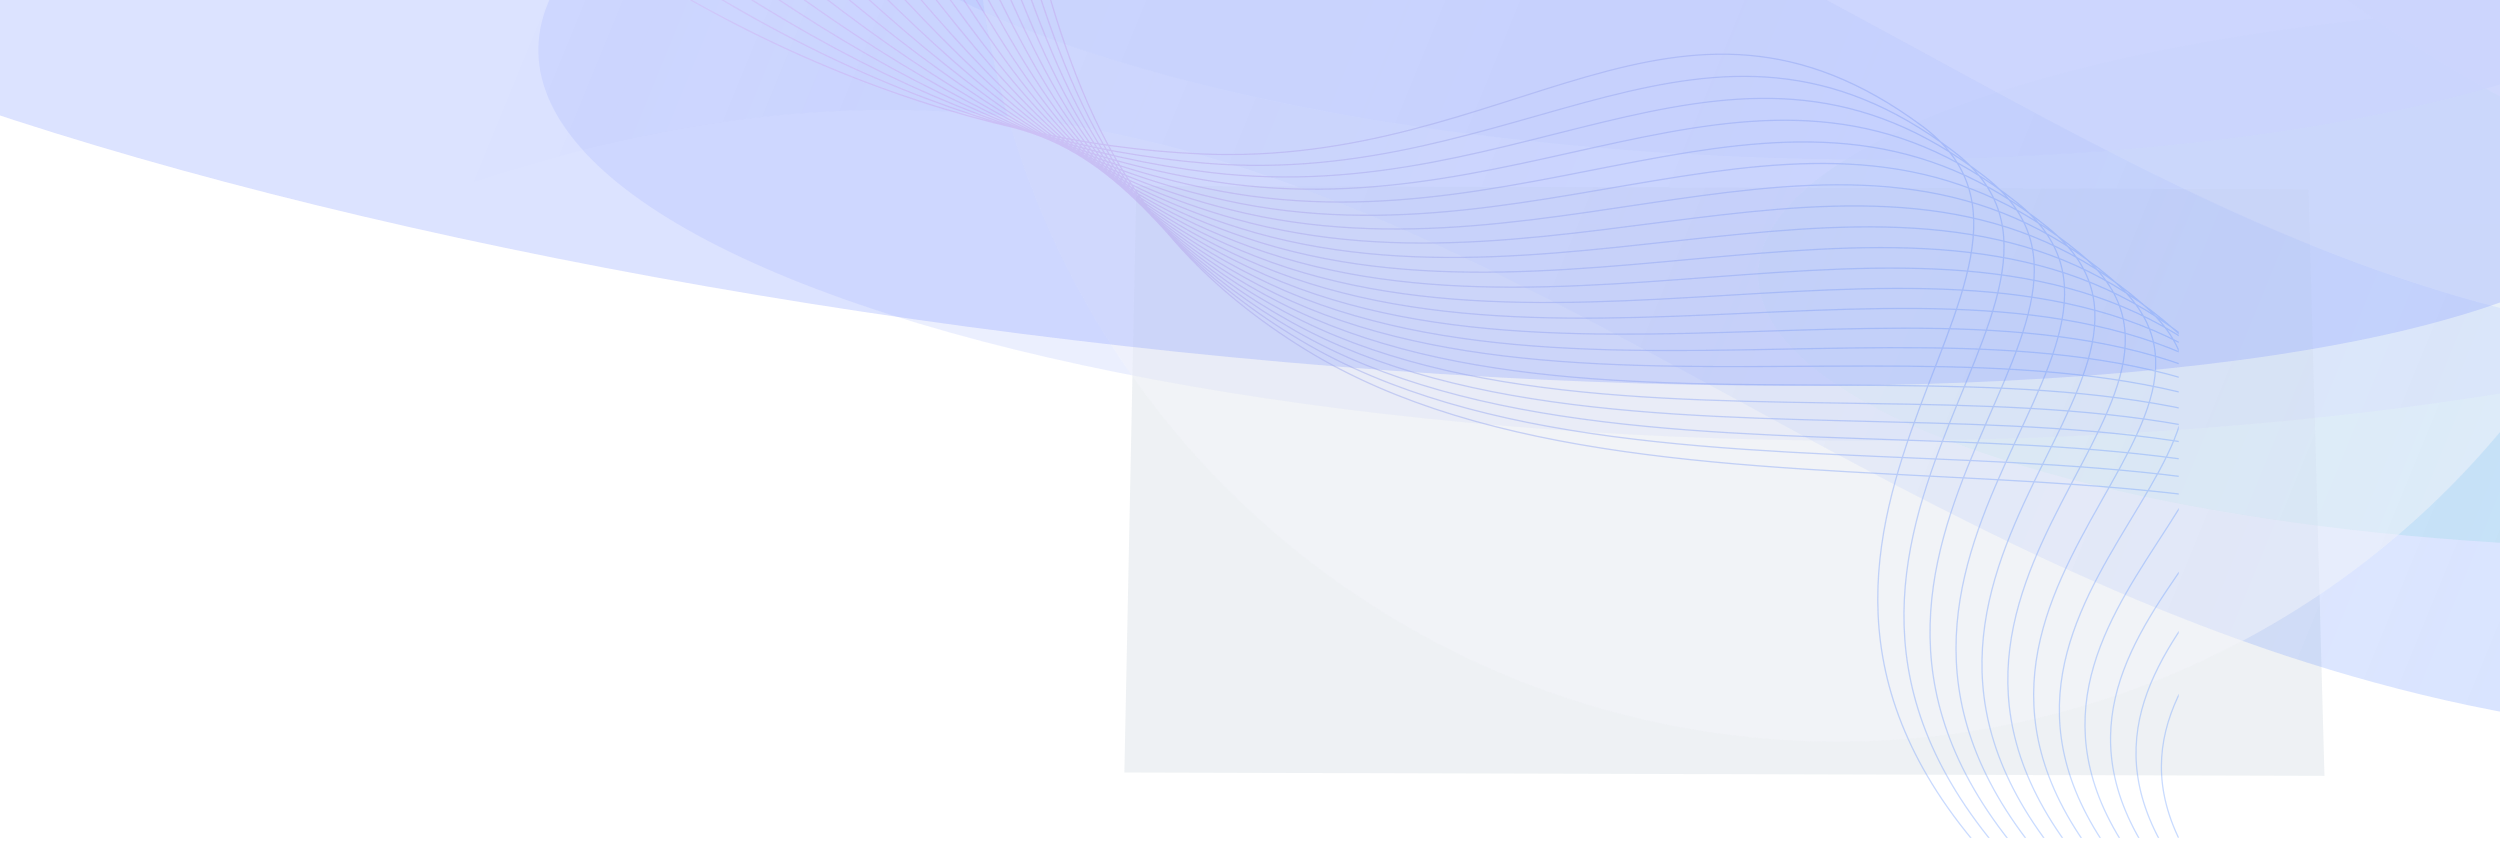 <svg width="1922" height="649" viewBox="0 0 1922 649" fill="none" xmlns="http://www.w3.org/2000/svg">
<g opacity="0.7">
<g opacity="0.3">
<g opacity="0.5" filter="url(#filter0_f_90_81490)">
<ellipse cx="571.161" cy="476.077" rx="571.161" ry="476.077" transform="matrix(-0.973 0.229 0.939 0.344 2173.68 -82.473)" fill="#01CE9D"/>
</g>
<g filter="url(#filter1_f_90_81490)">
<ellipse cx="603.088" cy="813.644" rx="603.088" ry="813.644" transform="matrix(-0.73 -0.683 0.996 -0.092 2183.54 360.698)" fill="#EDFBFF"/>
</g>
<g style="mix-blend-mode:color-burn" opacity="0.5" filter="url(#filter2_f_90_81490)">
<ellipse cx="815.65" cy="679.864" rx="815.65" ry="679.864" transform="matrix(-0.973 0.229 -0.939 -0.344 2864.45 86.657)" fill="#4368FA"/>
</g>
<g opacity="0.6" filter="url(#filter3_f_90_81490)">
<ellipse cx="577.6" cy="528.873" rx="577.6" ry="528.873" transform="matrix(-0.973 0.229 -0.939 -0.344 2428.66 -52.653)" fill="#4368FA"/>
</g>
</g>
<g opacity="0.5" filter="url(#filter4_f_90_81490)">
<path d="M873.582 142.964L1774.82 145.515L1787.04 596.465L864.419 593.914L873.582 142.964Z" fill="#9FB0BF" fill-opacity="0.5"/>
</g>
<path d="M93.252 88.594C1104.35 -408.975 1402.69 448.454 2186.76 415.442" stroke="url(#paint0_linear_90_81490)" stroke-opacity="0.3" stroke-width="303.108" stroke-linecap="round"/>
<g opacity="0.5" filter="url(#filter5_f_90_81490)">
<circle cx="1412.73" cy="-93.48" r="663.722" fill="url(#paint1_linear_90_81490)"/>
</g>
<g opacity="0.3">
<g opacity="0.5" filter="url(#filter6_f_90_81490)">
<ellipse cx="815.306" cy="581.912" rx="815.306" ry="581.912" transform="matrix(0.975 0.223 -0.937 0.349 759.235 -609.471)" fill="#01CE9D"/>
</g>
<g style="mix-blend-mode:multiply" filter="url(#filter7_f_90_81490)">
<ellipse cx="1141.76" cy="572.714" rx="1141.76" ry="572.714" transform="matrix(0.973 0.229 0.939 -0.344 -832.374 -95.23)" fill="#5774FE"/>
</g>
</g>
<g clip-path="url(#clip0_90_81490)">
<g style="mix-blend-mode:multiply">
<path d="M577.454 -421.587C873.846 -213.865 703.99 84.209 1003.55 268.707C1283.38 441.05 1793.51 282.108 1987.81 508.601C2100.88 640.424 1745.62 596.2 1886.56 741.107C2046.42 905.474 2652.15 791.353 3209.53 1164.35M563.762 -410.171C856.793 -201.992 705.68 86.282 999.728 261.539C1277.29 426.971 1768.91 266.688 1963.49 488.979C2078.11 619.908 1723.37 587.632 1870.52 738.312C2036.55 908.334 2641.87 806.179 3195.44 1180.24M550.061 -398.738C839.69 -190.107 707.489 88.363 995.906 254.372C1271.29 412.882 1744.38 251.29 1939.17 469.34C2055.36 599.409 1701.14 579.032 1854.51 735.486C2026.67 911.194 2631.56 820.987 3181.31 1196.12M536.36 -387.306C822.587 -178.222 709.438 90.422 992.105 247.239C1265.42 398.852 1719.9 235.929 1914.9 449.771C2032.7 578.967 1678.97 570.519 1838.53 732.728C2016.85 914.107 2621.33 835.865 3167.24 1212.04M522.668 -375.889C805.524 -166.334 711.455 92.436 988.292 240.055C1259.63 384.745 1695.51 220.508 1890.6 430.117C2010.05 558.458 1656.75 561.903 1822.51 729.902C2006.99 916.951 2611.07 850.66 3153.12 1227.9M508.936 -364.475C788.391 -154.467 713.581 94.408 984.43 232.885C1253.95 370.679 1671.13 205.137 1866.27 410.51C1987.4 538 1634.49 553.351 1806.47 727.107C1997.11 919.827 2600.79 865.501 3139.01 1243.8M495.235 -353.043C771.328 -142.579 715.816 96.338 980.638 225.736C1245.46 355.135 1646.84 189.739 1841.97 390.906C1964.8 517.544 1612.27 544.785 1790.48 724.315C1987.23 922.687 2590.54 880.346 3124.92 1259.69M481.543 -341.626C754.235 -130.71 718.14 98.192 976.816 218.569C1242.95 342.423 1622.63 174.364 1817.69 371.286C1942.28 497.078 1590.07 536.204 1774.48 721.523C1977.39 925.565 2580.29 895.19 3110.82 1275.58M467.842 -330.193C737.132 -118.825 720.551 99.971 972.984 211.417C1237.56 328.213 1598.44 158.956 1793.37 351.664C1919.74 476.594 1567.83 527.619 1758.45 718.712C1967.52 928.426 2569.98 909.998 3096.7 1291.46M454.141 -318.761C720.06 -106.921 723.02 101.655 969.193 204.269C1232.26 313.927 1574.32 143.554 1769.08 332.06C1897.23 456.112 1545.6 519.069 1742.45 715.92C1957.67 931.304 2559.74 924.826 3082.63 1307.36M440.449 -307.344C702.967 -95.051 725.567 103.213 965.37 197.101C1227.03 299.53 1550.26 128.14 1744.75 312.437C1874.77 435.634 1523.36 510.485 1726.42 713.125C1947.78 934.196 2549.46 939.668 3068.5 1323.25M426.748 -295.912C685.904 -83.163 728.101 104.655 961.548 189.934C1221.79 285.002 1526.23 112.678 1720.46 292.833C1852.34 415.158 1501.14 501.92 1710.42 710.333C1937.94 937.074 2539.21 954.513 3054.4 1339.14M413.047 -284.479C668.801 -71.278 730.632 105.965 957.747 182.801C1216.56 270.342 1502.26 97.237 1696.17 273.229C1829.93 394.65 1478.93 493.354 1694.42 707.541C1928.09 939.953 2528.96 969.357 3040.31 1355.03M399.355 -273.063C651.708 -59.409 733.18 107.112 953.934 175.617C1211.33 255.519 1478.35 81.768 1671.85 253.591C1807.56 374.095 1456.72 484.788 1678.4 704.731C1918.19 942.794 2518.68 984.183 3026.21 1370.92M385.623 -261.649C634.605 -47.523 735.614 108.103 950.072 168.447C1206 240.475 1454.47 66.267 1647.56 233.987C1785.24 353.578 1434.5 476.223 1662.4 701.939C1908.35 945.673 2508.43 999.028 3012.11 1386.81M371.932 -250.232C617.512 -35.654 738.025 108.929 946.28 161.298C1200.61 225.246 1430.63 50.753 1623.27 214.383C1762.94 333.028 1412.29 467.657 1646.4 699.147C1898.5 948.552 2498.17 1013.84 2998.02 1402.7M358.23 -238.799C600.44 -23.75 740.284 109.596 942.458 154.131C1195.05 209.758 1406.82 35.191 1598.95 194.76C1740.63 312.429 1390.05 459.073 1630.36 696.351C1888.62 951.427 2487.88 1028.68 2983.88 1418.59M344.529 -227.367C583.347 -11.881 742.419 110.123 938.657 146.998C1189.35 194.08 1383.04 19.599 1574.65 175.156C1718.4 291.835 1367.82 450.523 1614.37 693.559C1878.78 954.306 2477.63 1043.52 2969.82 1434.5M330.837 -215.95C566.284 0.007 744.411 110.475 934.844 139.815C1183.4 178.122 1359.27 3.975 1550.34 155.518C1696.17 271.176 1345.59 441.923 1598.35 690.733C1868.91 957.15 2467.36 1058.33 2955.7 1450.36M317.136 -204.518C549.181 11.892 746.232 110.701 931.013 132.663C1177.23 161.935 1335.53 -11.697 1526.05 135.914C1673.95 250.501 1323.38 433.357 1582.34 687.957C1859.06 960.045 2457.1 1073.19 2941.6 1466.26M303.435 -193.085C532.078 23.778 747.849 110.781 927.221 125.514C1170.78 145.514 1311.8 -27.4 1501.76 116.31C1651.78 229.812 1301.16 424.792 1566.34 685.165C1849.22 962.923 2446.87 1088.02 2927.5 1482.15M289.743 -181.669C515.016 35.666 749.224 110.712 923.399 118.347C1164.07 128.896 1288.07 -43.153 1477.43 96.688C1629.58 209.04 1278.92 416.208 1550.29 682.336C1839.28 965.746 2436.53 1102.81 2913.37 1498.03" stroke="url(#paint2_linear_90_81490)" stroke-miterlimit="10"/>
</g>
</g>
</g>
<defs>
<filter id="filter0_f_90_81490" x="1051.3" y="-297.53" width="2026.91" height="1019.01" filterUnits="userSpaceOnUse" color-interpolation-filters="sRGB">
<feFlood flood-opacity="0" result="BackgroundImageFix"/>
<feBlend mode="normal" in="SourceGraphic" in2="BackgroundImageFix" result="shape"/>
<feGaussianBlur stdDeviation="150" result="effect1_foregroundBlur_90_81490"/>
</filter>
<filter id="filter1_f_90_81490" x="1331.06" y="-844.756" width="2444.67" height="1437.65" filterUnits="userSpaceOnUse" color-interpolation-filters="sRGB">
<feFlood flood-opacity="0" result="BackgroundImageFix"/>
<feBlend mode="normal" in="SourceGraphic" in2="BackgroundImageFix" result="shape"/>
<feGaussianBlur stdDeviation="150" result="effect1_foregroundBlur_90_81490"/>
</filter>
<filter id="filter2_f_90_81490" x="113.186" y="-559.45" width="2637.71" height="1198.38" filterUnits="userSpaceOnUse" color-interpolation-filters="sRGB">
<feFlood flood-opacity="0" result="BackgroundImageFix"/>
<feBlend mode="normal" in="SourceGraphic" in2="BackgroundImageFix" result="shape"/>
<feGaussianBlur stdDeviation="150" result="effect1_foregroundBlur_90_81490"/>
</filter>
<filter id="filter3_f_90_81490" x="319.571" y="-627.026" width="2100.39" height="1049.69" filterUnits="userSpaceOnUse" color-interpolation-filters="sRGB">
<feFlood flood-opacity="0" result="BackgroundImageFix"/>
<feBlend mode="normal" in="SourceGraphic" in2="BackgroundImageFix" result="shape"/>
<feGaussianBlur stdDeviation="150" result="effect1_foregroundBlur_90_81490"/>
</filter>
<filter id="filter4_f_90_81490" x="531.156" y="-190.3" width="1589.15" height="1120.03" filterUnits="userSpaceOnUse" color-interpolation-filters="sRGB">
<feFlood flood-opacity="0" result="BackgroundImageFix"/>
<feBlend mode="normal" in="SourceGraphic" in2="BackgroundImageFix" result="shape"/>
<feGaussianBlur stdDeviation="166.632" result="effect1_foregroundBlur_90_81490"/>
</filter>
<filter id="filter5_f_90_81490" x="399.011" y="-1107.2" width="2027.44" height="2027.44" filterUnits="userSpaceOnUse" color-interpolation-filters="sRGB">
<feFlood flood-opacity="0" result="BackgroundImageFix"/>
<feBlend mode="normal" in="SourceGraphic" in2="BackgroundImageFix" result="shape"/>
<feGaussianBlur stdDeviation="175" result="effect1_foregroundBlur_90_81490"/>
</filter>
<filter id="filter6_f_90_81490" x="-255.231" y="-797.025" width="2527.76" height="1145.73" filterUnits="userSpaceOnUse" color-interpolation-filters="sRGB">
<feFlood flood-opacity="0" result="BackgroundImageFix"/>
<feBlend mode="normal" in="SourceGraphic" in2="BackgroundImageFix" result="shape"/>
<feGaussianBlur stdDeviation="150" result="effect1_foregroundBlur_90_81490"/>
</filter>
<filter id="filter7_f_90_81490" x="-718.129" y="-657.95" width="3069.97" height="1254.63" filterUnits="userSpaceOnUse" color-interpolation-filters="sRGB">
<feFlood flood-opacity="0" result="BackgroundImageFix"/>
<feBlend mode="normal" in="SourceGraphic" in2="BackgroundImageFix" result="shape"/>
<feGaussianBlur stdDeviation="150" result="effect1_foregroundBlur_90_81490"/>
</filter>
<linearGradient id="paint0_linear_90_81490" x1="2388.94" y1="530.183" x2="506.026" y2="-241.542" gradientUnits="userSpaceOnUse">
<stop stop-color="#195AFE"/>
<stop offset="1" stop-color="#195AFE" stop-opacity="0"/>
</linearGradient>
<linearGradient id="paint1_linear_90_81490" x1="1412.73" y1="-757.202" x2="1412.73" y2="570.242" gradientUnits="userSpaceOnUse">
<stop stop-color="#EEF2FC"/>
<stop offset="1" stop-color="#EDEFF7"/>
</linearGradient>
<linearGradient id="paint2_linear_90_81490" x1="362.122" y1="-301.341" x2="3020" y2="1324.68" gradientUnits="userSpaceOnUse">
<stop stop-color="#EE0EC7" stop-opacity="0"/>
<stop offset="0.05" stop-color="#DF1CCA" stop-opacity="0.06"/>
<stop offset="0.14" stop-color="#B843D3" stop-opacity="0.22"/>
<stop offset="0.27" stop-color="#7A82E2" stop-opacity="0.48"/>
<stop offset="0.5" stop-color="#0057FF" stop-opacity="0.3"/>
<stop offset="0.71" stop-color="#7389E3" stop-opacity="0.51"/>
<stop offset="0.85" stop-color="#B547D4" stop-opacity="0.24"/>
<stop offset="0.95" stop-color="#DE1DCA" stop-opacity="0.07"/>
<stop offset="1" stop-color="#EE0EC7" stop-opacity="0"/>
</linearGradient>
<clipPath id="clip0_90_81490">
<rect width="1440" height="1153" fill="white" transform="matrix(1 -3.04477e-08 5.84773e-08 -1 235 644.171)"/>
</clipPath>
</defs>
</svg>
